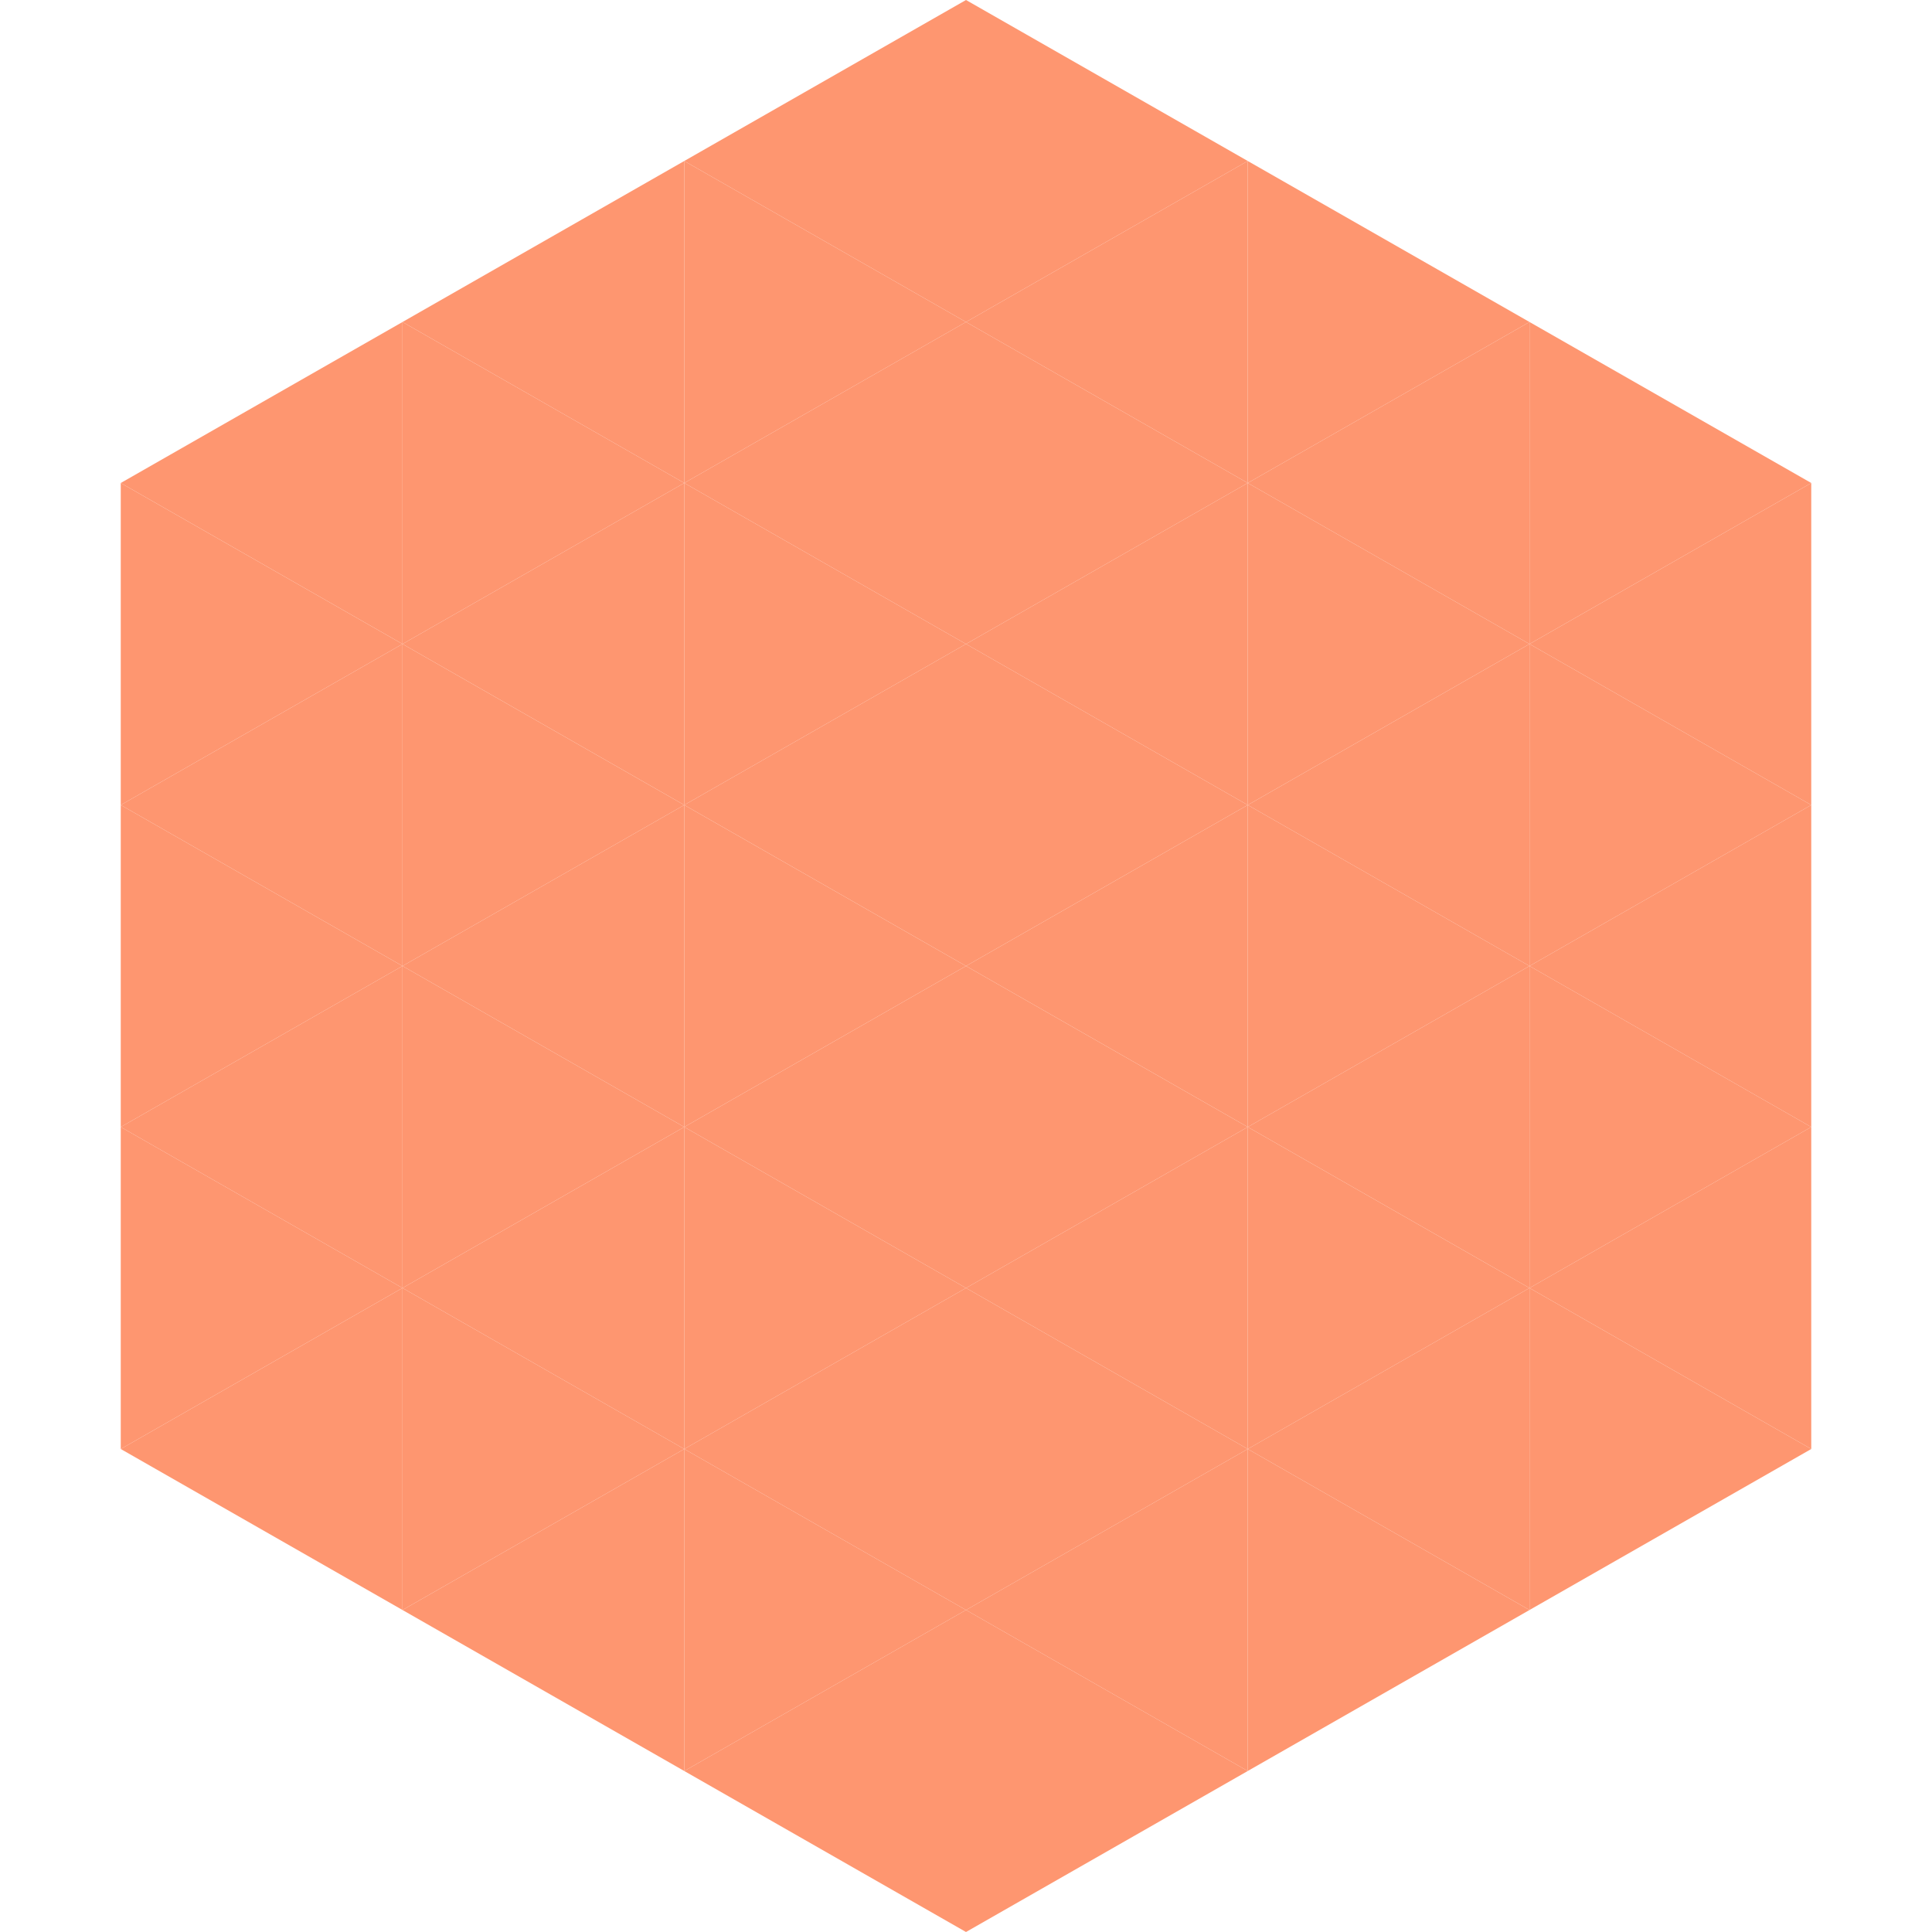 <?xml version="1.0"?>
<!-- Generated by SVGo -->
<svg width="240" height="240"
     xmlns="http://www.w3.org/2000/svg"
     xmlns:xlink="http://www.w3.org/1999/xlink">
<polygon points="50,40 15,60 50,80" style="fill:rgb(254,150,112)" />
<polygon points="190,40 225,60 190,80" style="fill:rgb(254,150,112)" />
<polygon points="15,60 50,80 15,100" style="fill:rgb(254,150,112)" />
<polygon points="225,60 190,80 225,100" style="fill:rgb(254,150,112)" />
<polygon points="50,80 15,100 50,120" style="fill:rgb(254,150,112)" />
<polygon points="190,80 225,100 190,120" style="fill:rgb(254,150,112)" />
<polygon points="15,100 50,120 15,140" style="fill:rgb(254,150,112)" />
<polygon points="225,100 190,120 225,140" style="fill:rgb(254,150,112)" />
<polygon points="50,120 15,140 50,160" style="fill:rgb(254,150,112)" />
<polygon points="190,120 225,140 190,160" style="fill:rgb(254,150,112)" />
<polygon points="15,140 50,160 15,180" style="fill:rgb(254,150,112)" />
<polygon points="225,140 190,160 225,180" style="fill:rgb(254,150,112)" />
<polygon points="50,160 15,180 50,200" style="fill:rgb(254,150,112)" />
<polygon points="190,160 225,180 190,200" style="fill:rgb(254,150,112)" />
<polygon points="15,180 50,200 15,220" style="fill:rgb(255,255,255); fill-opacity:0" />
<polygon points="225,180 190,200 225,220" style="fill:rgb(255,255,255); fill-opacity:0" />
<polygon points="50,0 85,20 50,40" style="fill:rgb(255,255,255); fill-opacity:0" />
<polygon points="190,0 155,20 190,40" style="fill:rgb(255,255,255); fill-opacity:0" />
<polygon points="85,20 50,40 85,60" style="fill:rgb(254,150,112)" />
<polygon points="155,20 190,40 155,60" style="fill:rgb(254,150,112)" />
<polygon points="50,40 85,60 50,80" style="fill:rgb(254,150,112)" />
<polygon points="190,40 155,60 190,80" style="fill:rgb(254,150,112)" />
<polygon points="85,60 50,80 85,100" style="fill:rgb(254,150,112)" />
<polygon points="155,60 190,80 155,100" style="fill:rgb(254,150,112)" />
<polygon points="50,80 85,100 50,120" style="fill:rgb(254,150,112)" />
<polygon points="190,80 155,100 190,120" style="fill:rgb(254,150,112)" />
<polygon points="85,100 50,120 85,140" style="fill:rgb(254,150,112)" />
<polygon points="155,100 190,120 155,140" style="fill:rgb(254,150,112)" />
<polygon points="50,120 85,140 50,160" style="fill:rgb(254,150,112)" />
<polygon points="190,120 155,140 190,160" style="fill:rgb(254,150,112)" />
<polygon points="85,140 50,160 85,180" style="fill:rgb(254,150,112)" />
<polygon points="155,140 190,160 155,180" style="fill:rgb(254,150,112)" />
<polygon points="50,160 85,180 50,200" style="fill:rgb(254,150,112)" />
<polygon points="190,160 155,180 190,200" style="fill:rgb(254,150,112)" />
<polygon points="85,180 50,200 85,220" style="fill:rgb(254,150,112)" />
<polygon points="155,180 190,200 155,220" style="fill:rgb(254,150,112)" />
<polygon points="120,0 85,20 120,40" style="fill:rgb(254,150,112)" />
<polygon points="120,0 155,20 120,40" style="fill:rgb(254,150,112)" />
<polygon points="85,20 120,40 85,60" style="fill:rgb(254,150,112)" />
<polygon points="155,20 120,40 155,60" style="fill:rgb(254,150,112)" />
<polygon points="120,40 85,60 120,80" style="fill:rgb(254,150,112)" />
<polygon points="120,40 155,60 120,80" style="fill:rgb(254,150,112)" />
<polygon points="85,60 120,80 85,100" style="fill:rgb(254,150,112)" />
<polygon points="155,60 120,80 155,100" style="fill:rgb(254,150,112)" />
<polygon points="120,80 85,100 120,120" style="fill:rgb(254,150,112)" />
<polygon points="120,80 155,100 120,120" style="fill:rgb(254,150,112)" />
<polygon points="85,100 120,120 85,140" style="fill:rgb(254,150,112)" />
<polygon points="155,100 120,120 155,140" style="fill:rgb(254,150,112)" />
<polygon points="120,120 85,140 120,160" style="fill:rgb(254,150,112)" />
<polygon points="120,120 155,140 120,160" style="fill:rgb(254,150,112)" />
<polygon points="85,140 120,160 85,180" style="fill:rgb(254,150,112)" />
<polygon points="155,140 120,160 155,180" style="fill:rgb(254,150,112)" />
<polygon points="120,160 85,180 120,200" style="fill:rgb(254,150,112)" />
<polygon points="120,160 155,180 120,200" style="fill:rgb(254,150,112)" />
<polygon points="85,180 120,200 85,220" style="fill:rgb(254,150,112)" />
<polygon points="155,180 120,200 155,220" style="fill:rgb(254,150,112)" />
<polygon points="120,200 85,220 120,240" style="fill:rgb(254,150,112)" />
<polygon points="120,200 155,220 120,240" style="fill:rgb(254,150,112)" />
<polygon points="85,220 120,240 85,260" style="fill:rgb(255,255,255); fill-opacity:0" />
<polygon points="155,220 120,240 155,260" style="fill:rgb(255,255,255); fill-opacity:0" />
</svg>
